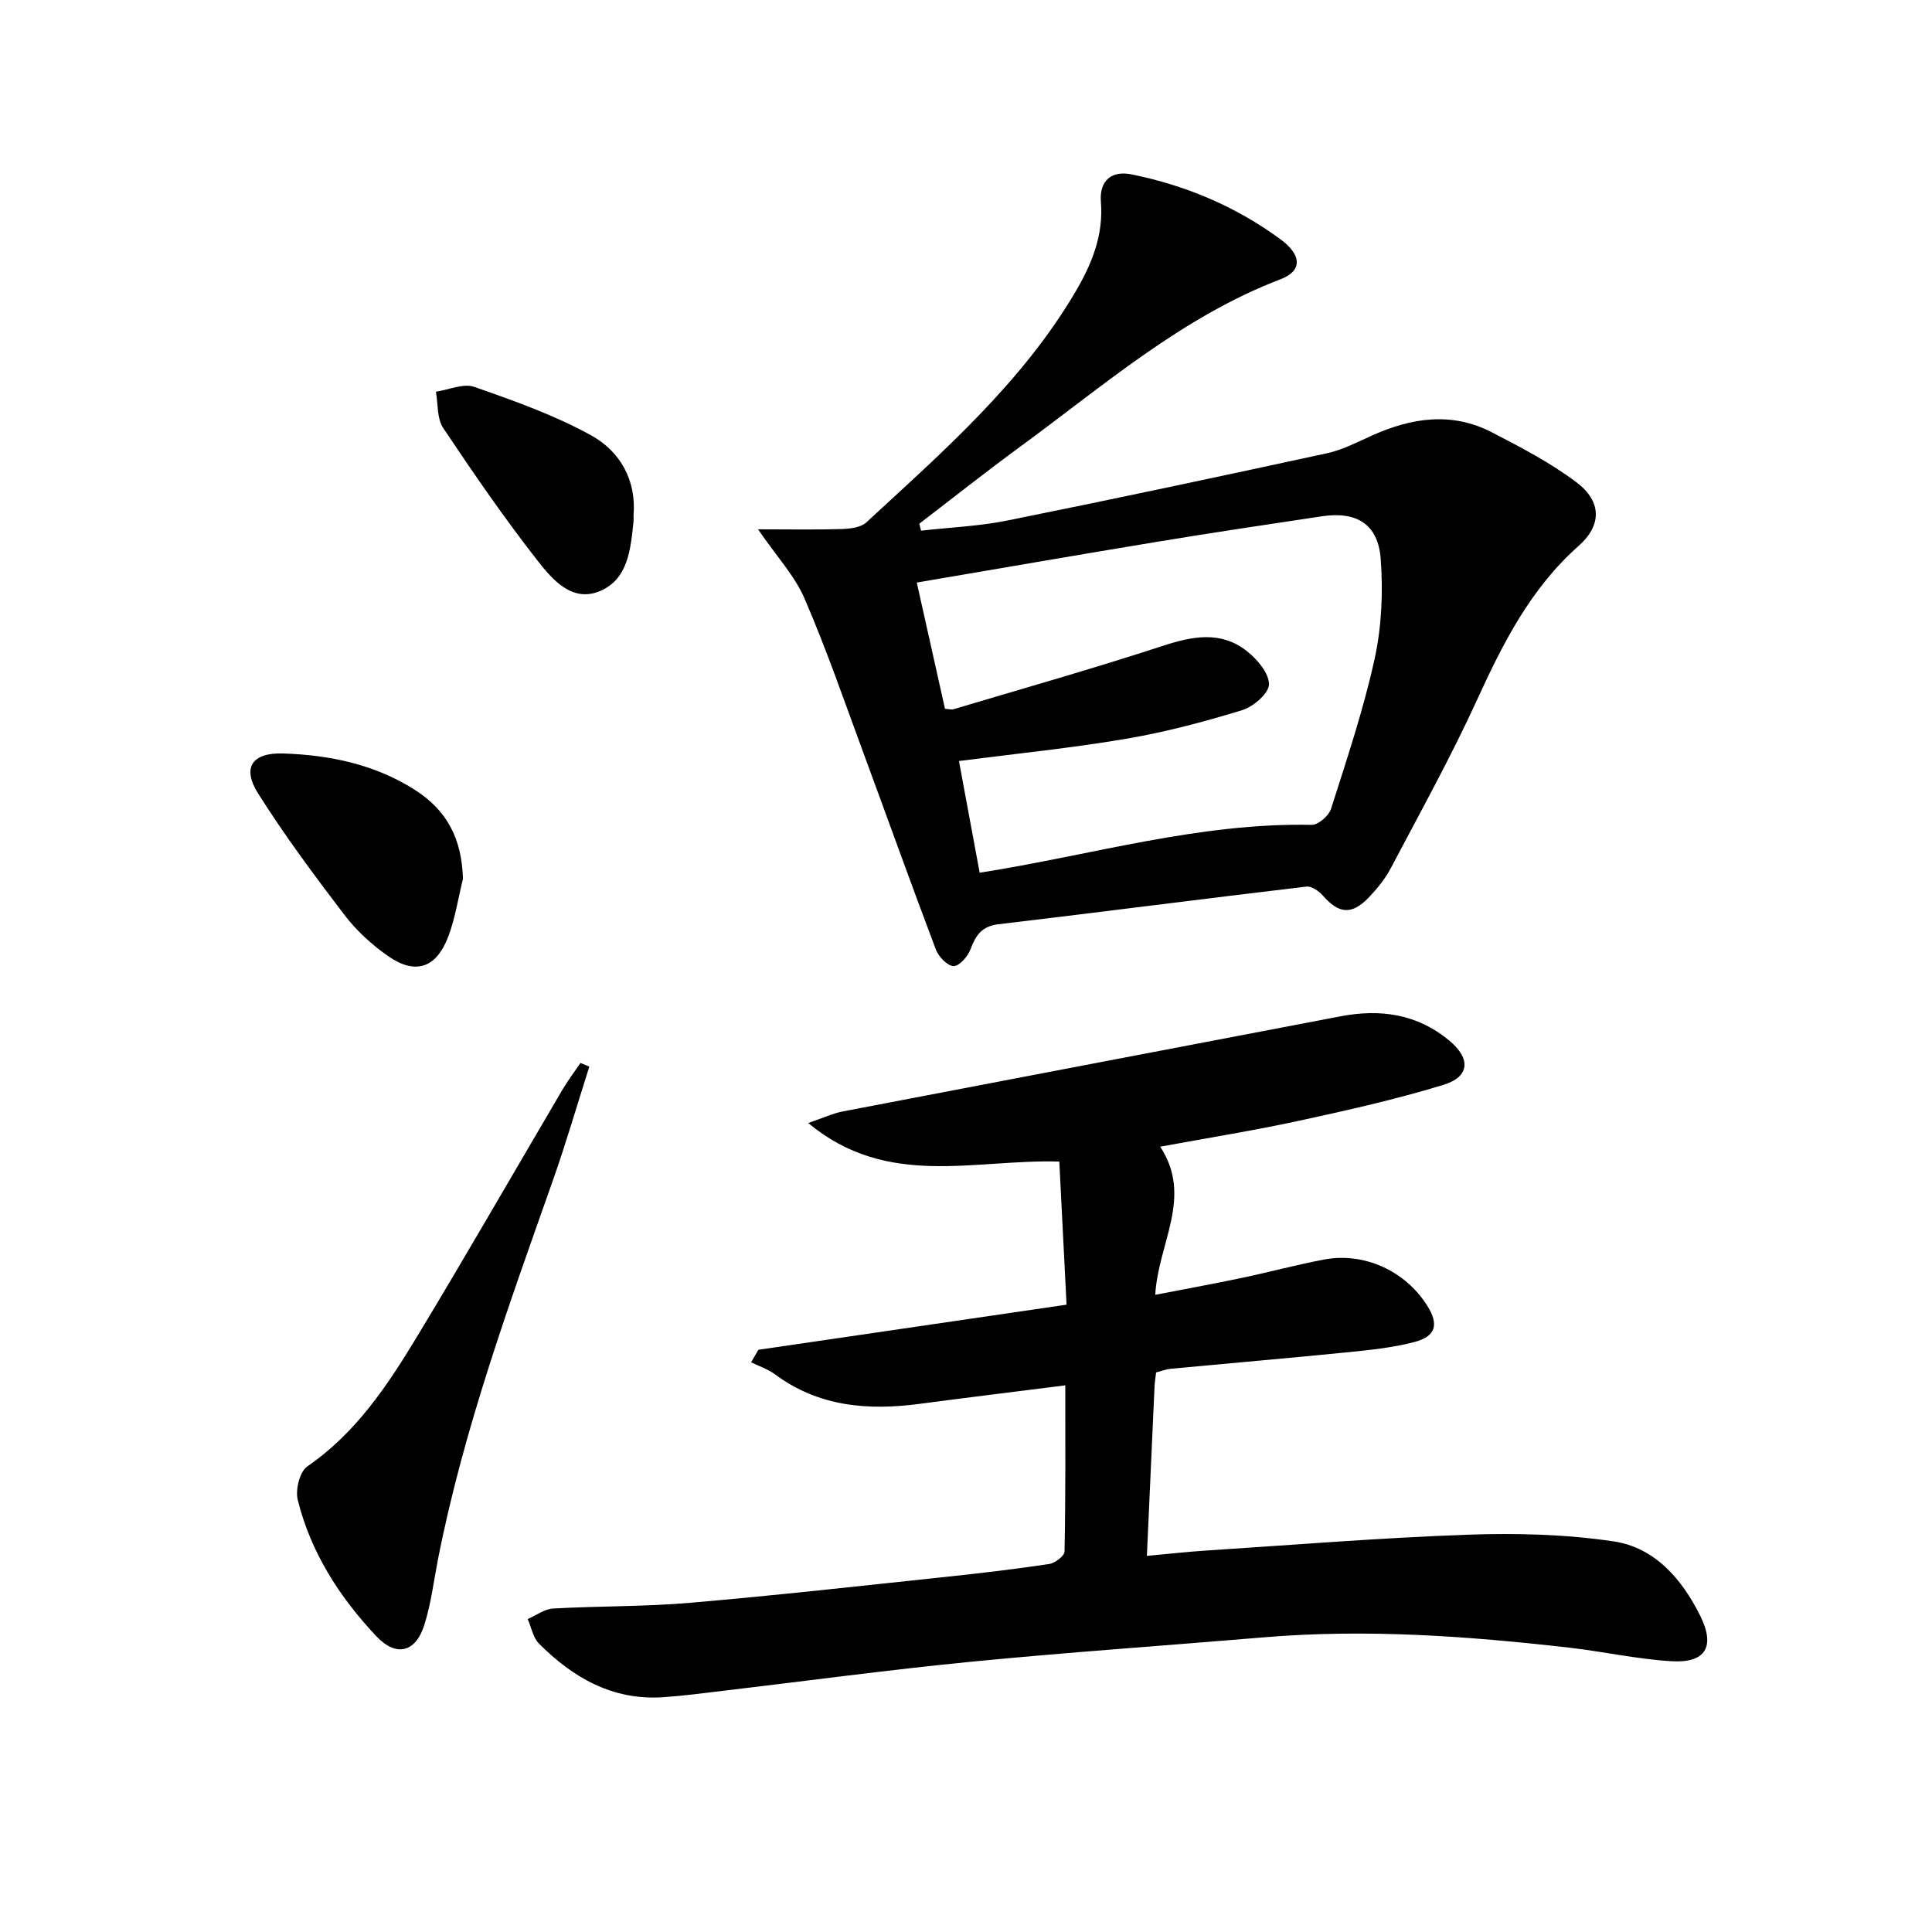 <svg enable-background="new 0 0 400 400" viewBox="0 0 400 400" xmlns="http://www.w3.org/2000/svg"><path d="m220.56 286.82c-10.45 1.32-20.31 2.53-30.15 3.83-10.7 1.42-20.9.61-29.96-6.11-1.46-1.08-3.28-1.67-4.94-2.49.5-.86 1-1.72 1.5-2.59 21.03-3.08 42.05-6.15 63.81-9.34-.52-10.38-1.01-20.05-1.5-29.63-17.74-.53-35.6 5.65-51.99-7.98 3.27-1.12 5.14-2.01 7.11-2.39 34.36-6.6 68.73-13.12 103.09-19.7 8.26-1.58 15.88-.5 22.52 5.01 4.49 3.73 4.29 7.51-1.24 9.19-9.81 2.99-19.86 5.26-29.9 7.43-9.22 2-18.55 3.49-28.7 5.36 6.85 10.45-.42 19.9-1.03 30.67 6.19-1.2 12.11-2.28 18-3.52 5.67-1.19 11.28-2.72 16.98-3.79 8.32-1.56 16.85 2.39 21.36 9.6 2.4 3.83 1.79 6.31-2.68 7.48-4.62 1.21-9.47 1.68-14.24 2.16-12.07 1.21-24.16 2.24-36.24 3.38-.97.09-1.91.47-3 .76-.12 1.05-.29 2.02-.33 3-.53 11.4-1.03 22.81-1.58 34.98 4.41-.4 8.31-.85 12.22-1.1 18.08-1.17 36.15-2.65 54.25-3.29 10.04-.35 20.25-.09 30.17 1.39 8.53 1.27 14.13 7.79 17.91 15.37 3.19 6.4 1.15 9.86-5.92 9.44-7.09-.42-14.11-2-21.19-2.81-21-2.4-42.04-3.92-63.19-2.14-20.2 1.7-40.43 3.08-60.6 5.05-17.18 1.68-34.3 4.01-51.45 6.03-4.12.49-8.23 1.04-12.36 1.32-10.43.7-18.64-4.02-25.7-11.1-1.23-1.24-1.58-3.36-2.33-5.08 1.75-.76 3.46-2.08 5.24-2.18 9.46-.54 18.98-.37 28.41-1.19 17.71-1.52 35.38-3.51 53.06-5.38 7.1-.75 14.19-1.59 21.25-2.65 1.21-.18 3.16-1.67 3.18-2.58.23-11.28.16-22.57.16-34.41z" fill="#000001"/><path d="m156.94 109.59c6.81 0 12.11.11 17.4-.06 1.71-.06 3.88-.32 5.02-1.37 15.88-14.67 32.27-28.94 43.39-47.9 3.3-5.62 5.73-11.57 5.18-18.42-.36-4.4 2.15-6.6 6.39-5.73 11.2 2.28 21.57 6.65 30.8 13.44 4.45 3.28 4.5 6.54.06 8.24-20.42 7.8-36.66 22.03-53.93 34.67-7.08 5.18-13.96 10.64-20.92 15.97.12.48.25.96.37 1.44 5.96-.68 12-.92 17.86-2.1 22.1-4.45 44.15-9.15 66.18-13.93 3.19-.69 6.22-2.27 9.23-3.63 8.24-3.73 16.61-5.01 24.94-.69 6.01 3.12 12.12 6.29 17.5 10.35 5.23 3.96 5.25 8.88.44 13.14-9.88 8.76-15.61 20.01-20.98 31.76-5.45 11.92-11.83 23.42-17.95 35.03-1.14 2.17-2.78 4.16-4.48 5.96-3.55 3.72-6.23 3.47-9.54-.32-.82-.94-2.35-2.01-3.42-1.88-21.27 2.52-42.52 5.27-63.79 7.8-3.39.4-4.66 2.25-5.73 5.12-.56 1.49-2.27 3.51-3.49 3.54-1.24.02-3.12-1.9-3.68-3.36-5.11-13.48-9.96-27.06-14.96-40.59-3.97-10.74-7.69-21.58-12.23-32.08-2.02-4.74-5.77-8.74-9.66-14.4zm45.89 71.1c23.2-3.65 45.44-10.4 68.73-9.91 1.36.03 3.56-1.89 4.02-3.33 3.27-10.27 6.72-20.54 9.02-31.04 1.46-6.68 1.77-13.83 1.26-20.68-.53-7.22-4.98-9.91-12.16-8.84-11.32 1.69-22.64 3.39-33.93 5.25-16.51 2.72-32.99 5.59-49.96 8.47 2 8.93 3.92 17.55 5.84 26.14.78.05 1.31.22 1.76.09 14.44-4.31 28.95-8.42 43.27-13.1 6.19-2.02 12.05-3.19 17.45 1.05 2.14 1.68 4.6 4.56 4.6 6.88 0 1.85-3.24 4.66-5.55 5.36-7.9 2.42-15.96 4.56-24.1 5.94-11.4 1.93-22.94 3.09-34.54 4.59 1.42 7.66 2.81 15.14 4.29 23.13z" fill="#000001"/><path d="m122.01 220.84c-2.49 7.82-4.78 15.72-7.51 23.46-9.1 25.81-18.5 51.52-23.81 78.48-.89 4.54-1.44 9.2-2.82 13.59-1.82 5.8-5.85 6.77-10.02 2.33-7.59-8.08-13.52-17.31-16.21-28.18-.51-2.09.41-5.83 1.98-6.91 10.07-6.92 16.59-16.74 22.7-26.84 10.23-16.92 20.07-34.07 30.1-51.11 1.14-1.93 2.5-3.73 3.76-5.59.6.25 1.21.51 1.83.77z" fill="#000001"/><path d="m95.85 181.96c-.99 4-1.6 8.15-3.05 11.97-2.49 6.55-6.84 7.96-12.51 3.98-3.35-2.35-6.52-5.26-9-8.51-6.23-8.17-12.38-16.44-17.85-25.12-3.4-5.4-1.23-8.5 5.24-8.28 9.55.32 18.8 2.23 27.02 7.41 6.94 4.36 9.91 10.32 10.15 18.55z" fill="#000001"/><path d="m131.17 106.63c0 .62.03.95 0 1.28-.61 5.66-1.05 11.96-6.94 14.46-5.76 2.44-9.86-2.37-12.9-6.25-6.93-8.86-13.33-18.16-19.58-27.52-1.31-1.96-1.04-4.97-1.5-7.5 2.67-.39 5.69-1.79 7.94-1 8.25 2.88 16.6 5.84 24.21 10.04 6.01 3.32 9.37 9.33 8.77 16.49z" fill="#000001"/></svg>